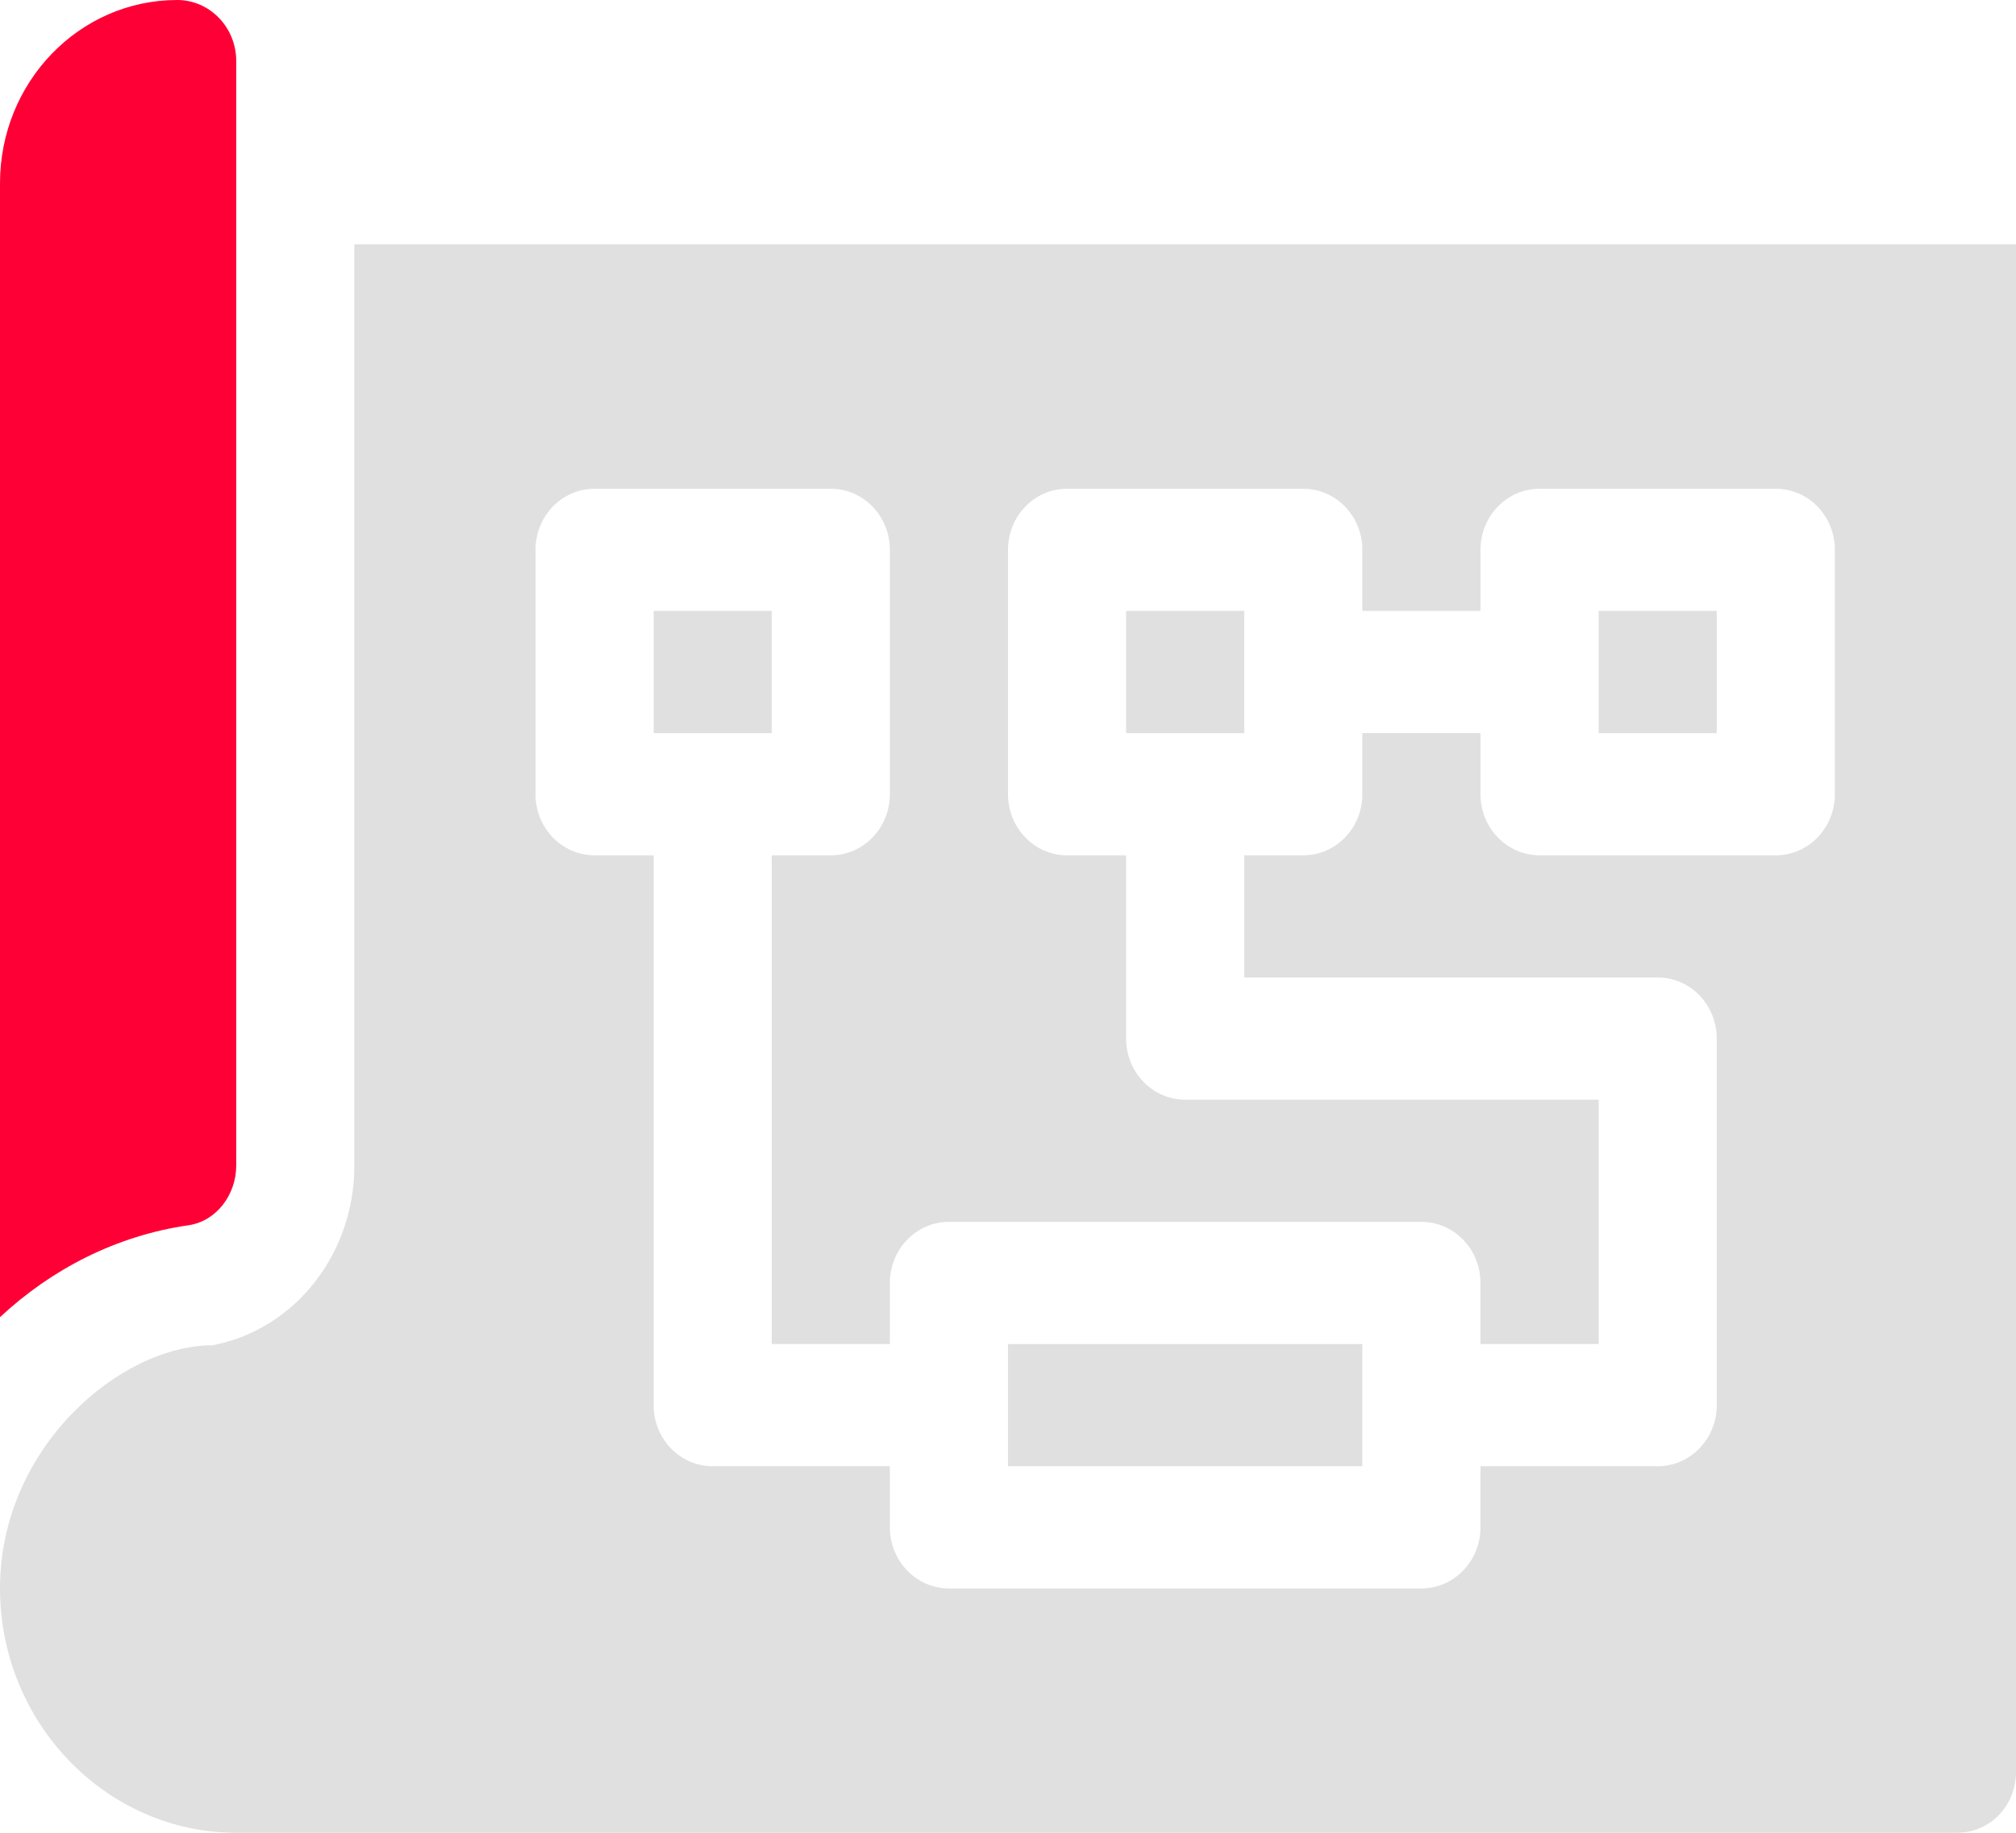 <?xml version="1.0" encoding="UTF-8"?> <svg xmlns="http://www.w3.org/2000/svg" width="44" height="40" viewBox="0 0 44 40" fill="none"><path d="M5.156 25.436V1.333C5.156 0.597 4.579 0 3.867 0C1.731 0 0 1.791 0 4V28.747C1.127 27.696 2.542 26.967 4.113 26.741C4.724 26.653 5.156 26.074 5.156 25.436Z" fill="#FF0036"></path><path d="M22 29.333H29.734V32H22V29.333Z" fill="#E0E0E0"></path><path d="M14.266 13.333H16.844V16H14.266V13.333Z" fill="#E0E0E0"></path><path d="M24.578 13.333H27.156V16H24.578V13.333Z" fill="#E0E0E0"></path><path d="M7.734 25.44C7.734 27.36 6.445 29.013 4.641 29.36C2.625 29.36 0 31.591 0 34.667C0 37.6 2.32 40 5.156 40H42.711C43.433 40 44 39.413 44 38.667V5.333H7.734V25.44ZM11.688 12C11.688 11.263 12.264 10.667 12.977 10.667H18.133C18.845 10.667 19.422 11.263 19.422 12V17.333C19.422 18.07 18.845 18.667 18.133 18.667H16.844V29.333H19.422V28C19.422 27.263 19.998 26.667 20.711 26.667H31.023C31.736 26.667 32.312 27.263 32.312 28V29.333H34.891V24H25.867C25.155 24 24.578 23.404 24.578 22.667V18.667H23.289C22.577 18.667 22 18.07 22 17.333V12C22 11.263 22.577 10.667 23.289 10.667H28.445C29.158 10.667 29.734 11.263 29.734 12V13.333H32.312V12C32.312 11.263 32.889 10.667 33.602 10.667H38.758C39.47 10.667 40.047 11.263 40.047 12V17.333C40.047 18.07 39.47 18.667 38.758 18.667H33.602C32.889 18.667 32.312 18.07 32.312 17.333V16H29.734V17.333C29.734 18.07 29.158 18.667 28.445 18.667H27.156V21.333H36.18C36.892 21.333 37.469 21.93 37.469 22.667V30.667C37.469 31.404 36.892 32 36.18 32H32.312V33.333C32.312 34.07 31.736 34.667 31.023 34.667H20.711C19.998 34.667 19.422 34.07 19.422 33.333V32H15.555C14.842 32 14.266 31.404 14.266 30.667V18.667H12.977C12.264 18.667 11.688 18.07 11.688 17.333V12Z" fill="#E0E0E0"></path><path d="M34.891 13.333H37.469V16H34.891V13.333Z" fill="#E0E0E0"></path></svg> 